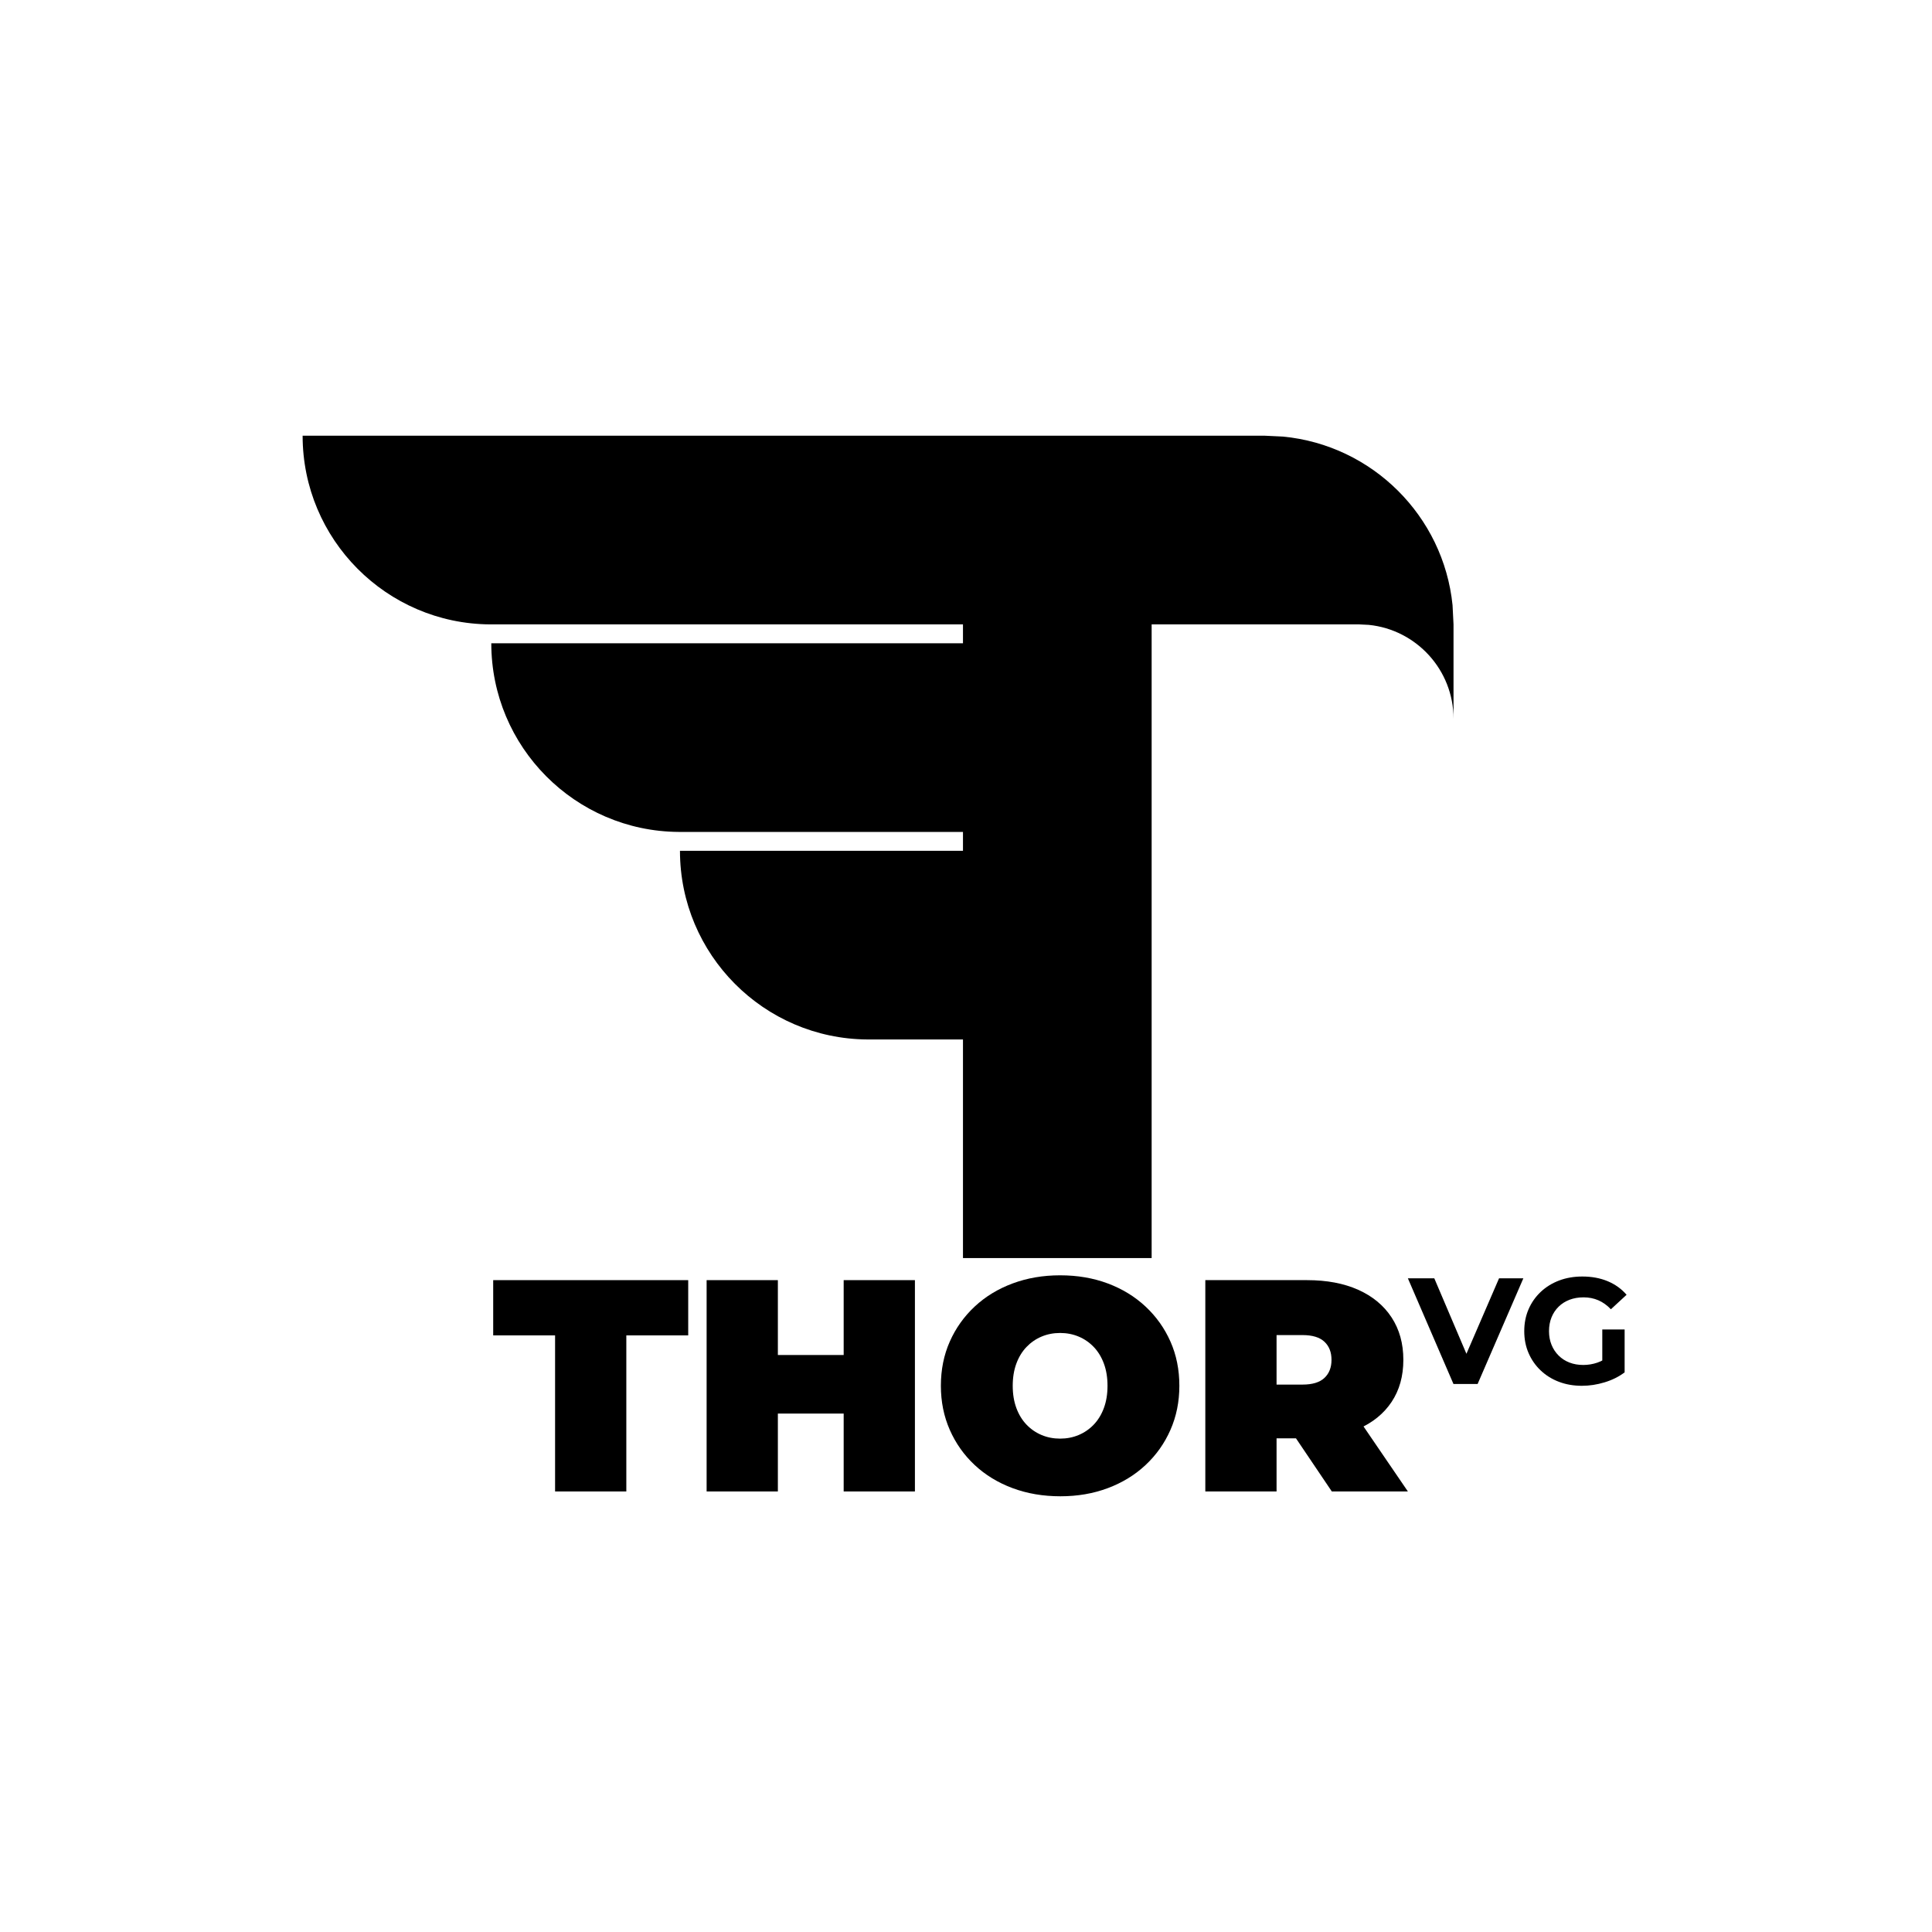 <?xml version="1.0" encoding="UTF-8" standalone="no"?>
<!DOCTYPE svg PUBLIC "-//W3C//DTD SVG 1.1//EN" "http://www.w3.org/Graphics/SVG/1.1/DTD/svg11.dtd">
<svg width="100%" height="100%" viewBox="0 0 512 512" version="1.1" xmlns="http://www.w3.org/2000/svg" xmlns:xlink="http://www.w3.org/1999/xlink" xml:space="preserve" xmlns:serif="http://www.serif.com/" style="fill-rule:evenodd;clip-rule:evenodd;stroke-linejoin:round;stroke-miterlimit:2;">
    <g id="Layer1">
        <rect id="bg" x="0" y="0" width="512" height="512" style="fill:white;"/>
        <g transform="matrix(1.25,0,0,1.25,20.729,58.936)">
            <path d="M187.575,219.571L187.575,173.227L167.575,173.227L167.316,173.226C145.359,173.087 127.575,155.218 127.575,133.227L187.575,133.227L187.575,129.227L127.575,129.227L127.316,129.226C105.359,129.087 87.575,111.218 87.575,89.227L187.575,89.227L187.575,85.227L87.575,85.227L87.316,85.226C65.359,85.087 47.575,67.218 47.575,45.227L251.575,45.227L255.41,45.409C274.344,47.213 289.446,62.24 291.368,81.14L291.575,85.227L291.575,105.227C291.575,94.879 283.698,86.355 273.619,85.33L271.575,85.227L227.575,85.227L227.575,219.571L187.575,219.571Z"/>
        </g>
        <g id="THOR" transform="matrix(1.25,0,0,1.25,-394.01,185.167)">
            <path d="M432.89,168.067L432.89,134.979L419.77,134.979L419.77,123.267L461.114,123.267L461.114,134.979L447.994,134.979L447.994,168.067L432.89,168.067Z" style="fill-rule:nonzero;"/>
            <path d="M494.074,123.267L509.178,123.267L509.178,168.067L494.074,168.067L494.074,123.267ZM480.122,168.067L465.018,168.067L465.018,123.267L480.122,123.267L480.122,168.067ZM495.098,151.555L479.098,151.555L479.098,139.139L495.098,139.139L495.098,151.555Z" style="fill-rule:nonzero;"/>
            <path d="M540.026,169.091C536.357,169.091 532.976,168.515 529.882,167.363C526.789,166.211 524.112,164.579 521.85,162.467C519.589,160.355 517.829,157.869 516.57,155.011C515.312,152.152 514.682,149.037 514.682,145.667C514.682,142.253 515.312,139.128 516.57,136.291C517.829,133.453 519.589,130.979 521.85,128.867C524.112,126.755 526.789,125.123 529.882,123.971C532.976,122.819 536.336,122.243 539.962,122.243C543.632,122.243 547.002,122.819 550.074,123.971C553.146,125.123 555.813,126.755 558.074,128.867C560.336,130.979 562.096,133.453 563.354,136.291C564.613,139.128 565.242,142.253 565.242,145.667C565.242,149.037 564.613,152.152 563.354,155.011C562.096,157.869 560.336,160.355 558.074,162.467C555.813,164.579 553.146,166.211 550.074,167.363C547.002,168.515 543.653,169.091 540.026,169.091ZM539.962,156.867C541.37,156.867 542.682,156.611 543.898,156.099C545.114,155.587 546.181,154.851 547.098,153.891C548.016,152.931 548.73,151.757 549.242,150.371C549.754,148.984 550.01,147.416 550.01,145.667C550.01,143.917 549.754,142.349 549.242,140.963C548.73,139.576 548.016,138.403 547.098,137.443C546.181,136.483 545.114,135.747 543.898,135.235C542.682,134.723 541.37,134.467 539.962,134.467C538.554,134.467 537.242,134.723 536.026,135.235C534.81,135.747 533.744,136.483 532.826,137.443C531.909,138.403 531.194,139.576 530.682,140.963C530.17,142.349 529.914,143.917 529.914,145.667C529.914,147.416 530.17,148.984 530.682,150.371C531.194,151.757 531.909,152.931 532.826,153.891C533.744,154.851 534.81,155.587 536.026,156.099C537.242,156.611 538.554,156.867 539.962,156.867Z" style="fill-rule:nonzero;"/>
            <path d="M570.746,168.067L570.746,123.267L592.314,123.267C596.496,123.267 600.112,123.949 603.162,125.315C606.213,126.68 608.57,128.632 610.234,131.171C611.898,133.709 612.73,136.707 612.73,140.163C612.73,143.619 611.898,146.595 610.234,149.091C608.57,151.587 606.213,153.496 603.162,154.819C600.112,156.141 596.496,156.803 592.314,156.803L579.13,156.803L585.85,150.595L585.85,168.067L570.746,168.067ZM597.562,168.067L586.554,151.747L602.554,151.747L613.69,168.067L597.562,168.067ZM585.85,152.259L579.13,145.411L591.354,145.411C593.445,145.411 594.992,144.941 595.994,144.003C596.997,143.064 597.498,141.784 597.498,140.163C597.498,138.541 596.997,137.261 595.994,136.323C594.992,135.384 593.445,134.915 591.354,134.915L579.13,134.915L585.85,128.067L585.85,152.259Z" style="fill-rule:nonzero;"/>
        </g>
        <g id="VG" transform="matrix(1.25,0,0,1.25,-142.389,252.817)">
            <path d="M422.058,91.162L412.394,68.762L417.994,68.762L426.442,88.602L423.146,88.602L431.722,68.762L436.874,68.762L427.178,91.162L422.058,91.162Z" style="fill-rule:nonzero;"/>
            <path d="M449.29,91.546C447.519,91.546 445.893,91.264 444.41,90.698C442.927,90.133 441.637,89.328 440.538,88.282C439.439,87.237 438.586,86.01 437.978,84.602C437.37,83.194 437.066,81.648 437.066,79.962C437.066,78.277 437.37,76.73 437.978,75.322C438.586,73.914 439.445,72.688 440.554,71.642C441.663,70.597 442.965,69.792 444.458,69.226C445.951,68.661 447.594,68.378 449.386,68.378C451.37,68.378 453.157,68.709 454.746,69.37C456.335,70.032 457.674,70.992 458.762,72.25L455.434,75.322C454.623,74.469 453.738,73.834 452.778,73.418C451.818,73.002 450.773,72.794 449.642,72.794C448.554,72.794 447.562,72.965 446.666,73.306C445.77,73.648 444.997,74.138 444.346,74.778C443.695,75.418 443.194,76.176 442.842,77.05C442.49,77.925 442.314,78.896 442.314,79.962C442.314,81.008 442.49,81.968 442.842,82.842C443.194,83.717 443.695,84.48 444.346,85.13C444.997,85.781 445.765,86.277 446.65,86.618C447.535,86.96 448.511,87.13 449.578,87.13C450.602,87.13 451.599,86.965 452.57,86.634C453.541,86.304 454.485,85.744 455.402,84.954L458.346,88.698C457.13,89.616 455.717,90.32 454.106,90.81C452.495,91.301 450.89,91.546 449.29,91.546ZM453.61,88.026L453.61,79.61L458.346,79.61L458.346,88.698L453.61,88.026Z" style="fill-rule:nonzero;"/>
        </g>
    </g>
</svg>
